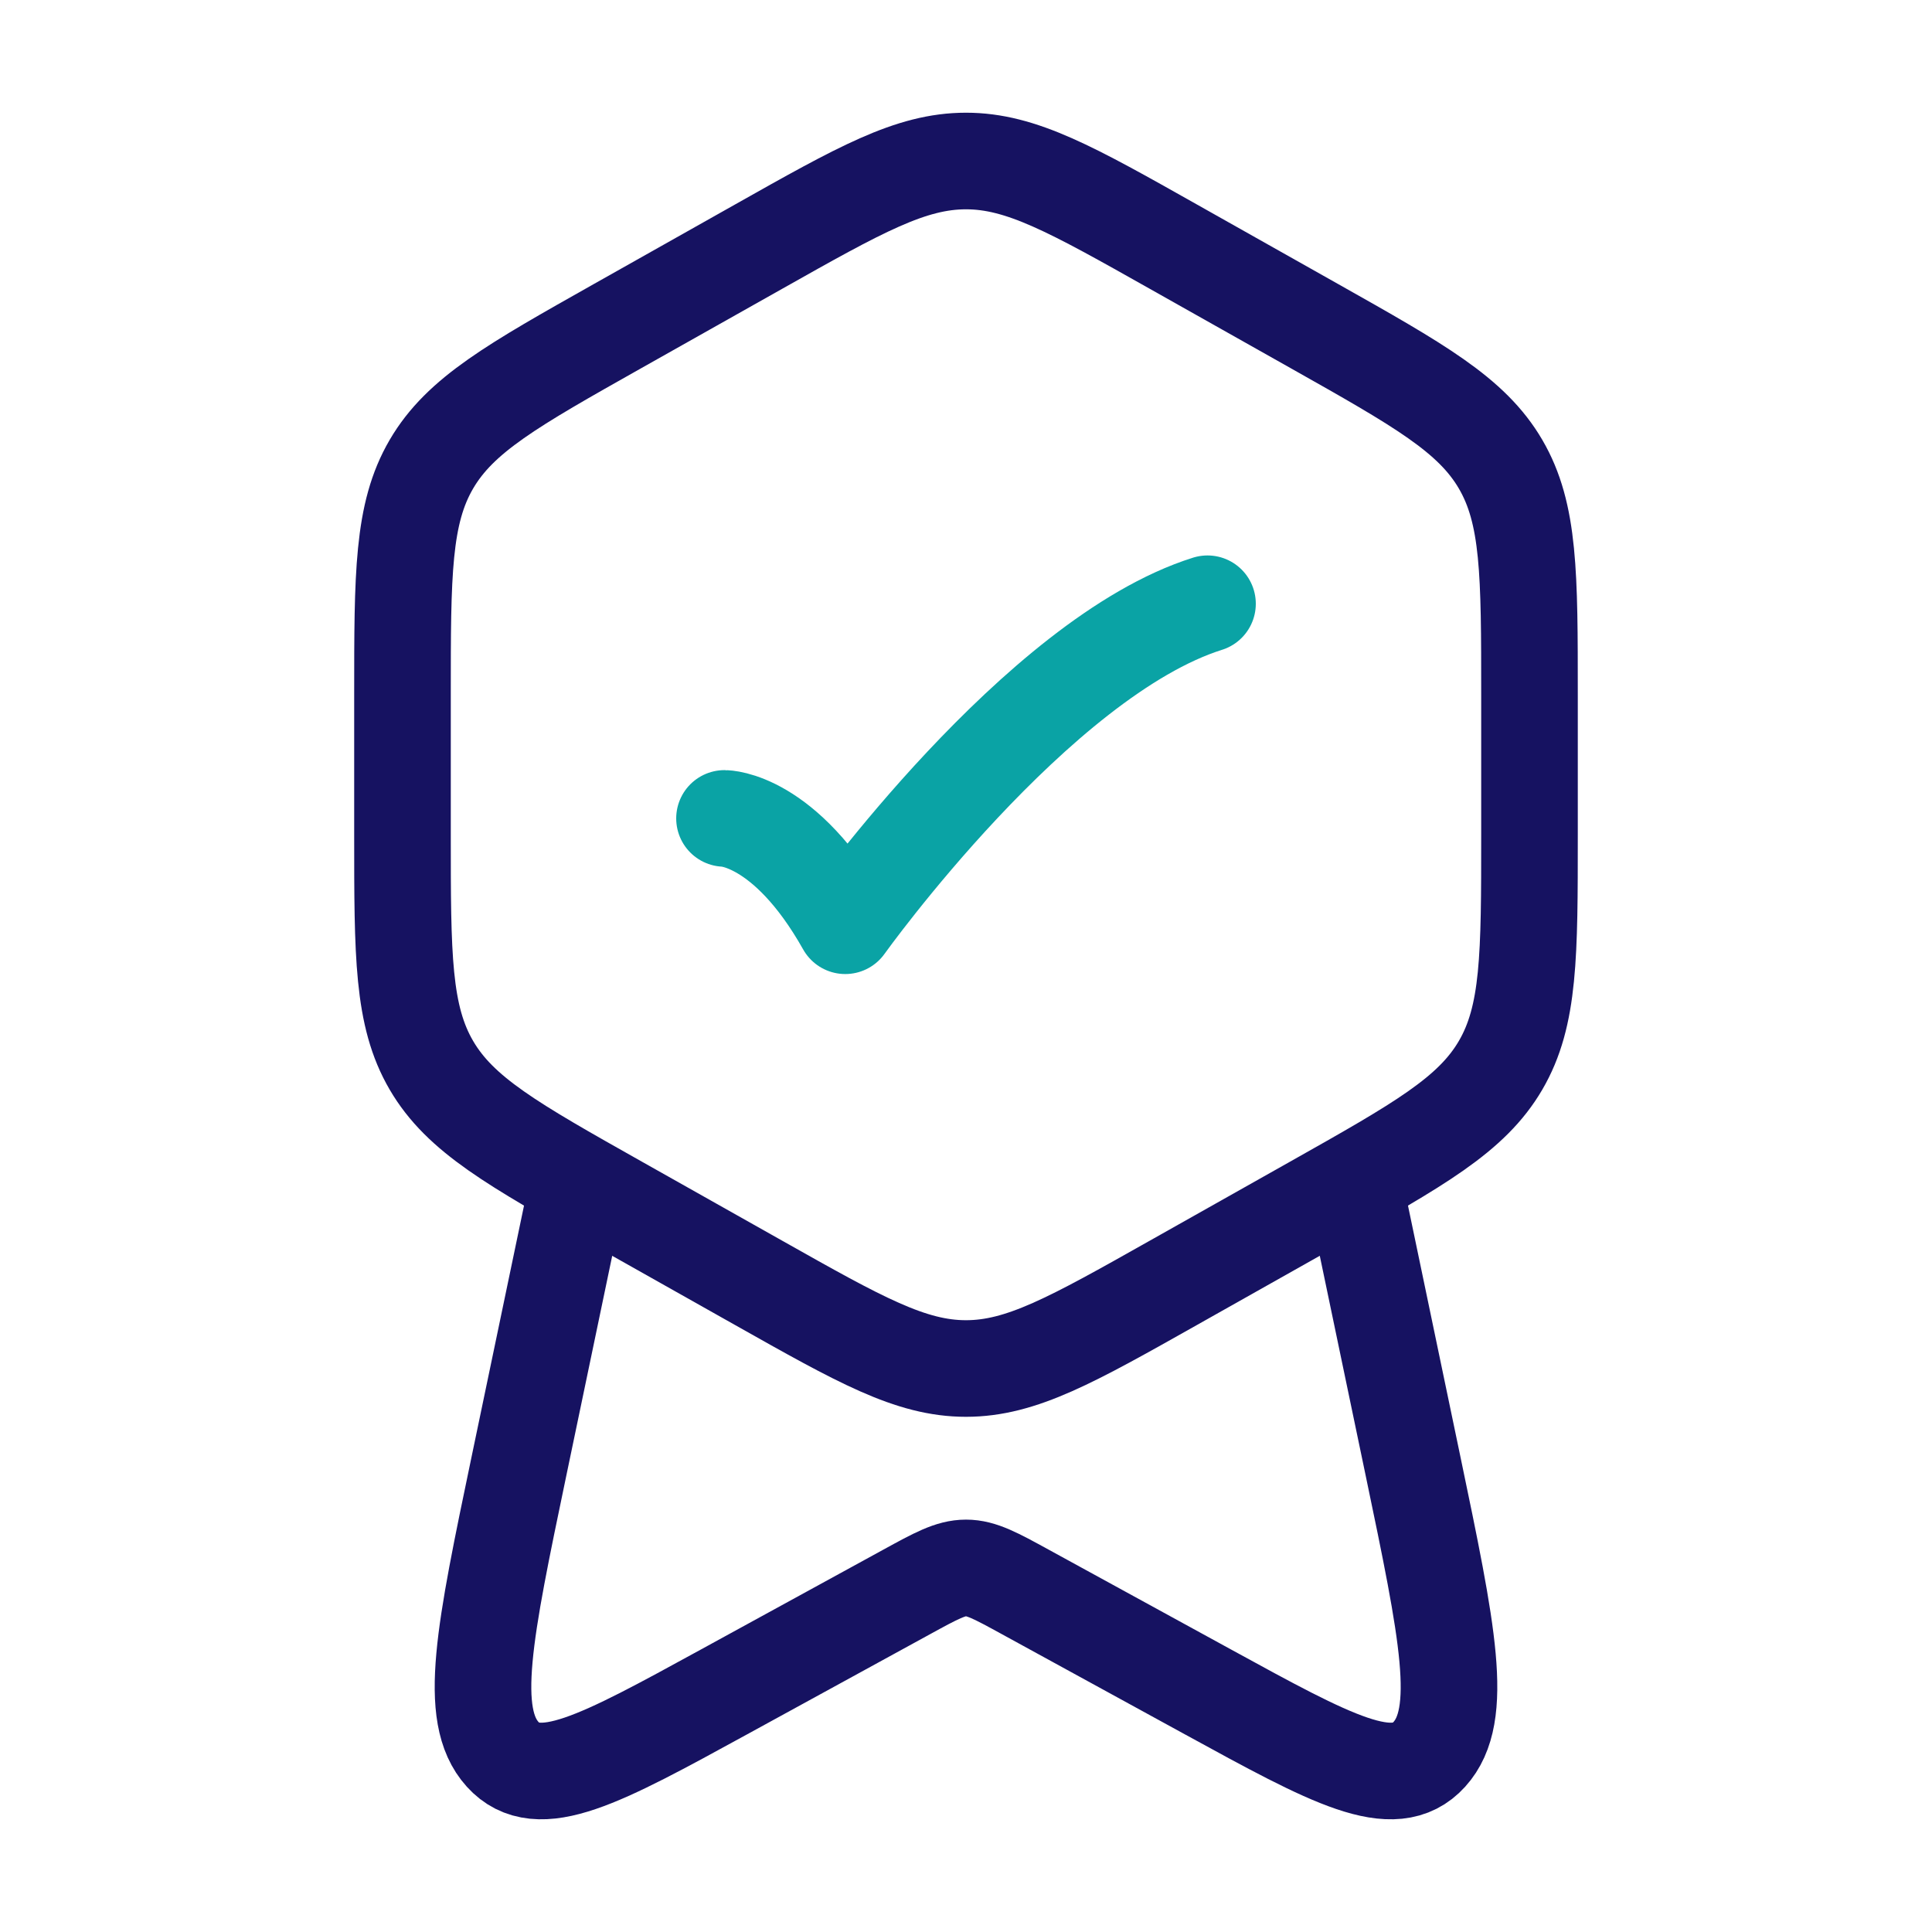 <svg width="80" height="80" viewBox="0 0 80 80" fill="none" xmlns="http://www.w3.org/2000/svg">
<path d="M31.42 10.209C35.611 7.847 37.707 6.667 39.999 6.667C42.291 6.667 44.387 7.847 48.579 10.209L54.412 13.495C58.763 15.947 60.939 17.172 62.136 19.222C63.333 21.272 63.333 23.772 63.333 28.772V34.561C63.333 39.561 63.333 42.061 62.136 44.111C60.939 46.161 58.763 47.387 54.412 49.838L48.579 53.124C44.387 55.486 42.291 56.667 39.999 56.667C37.707 56.667 35.611 55.486 31.42 53.124L25.586 49.838C21.235 47.387 19.06 46.161 17.863 44.111C16.666 42.061 16.666 39.561 16.666 34.561V28.772C16.666 23.772 16.666 21.272 17.863 19.222C19.06 17.172 21.235 15.947 25.586 13.495L31.42 10.209Z" stroke="#161261" stroke-width="4" stroke-linejoin="round"/>
<path d="M30 33.889C30 33.889 32.5 33.889 35 38.333C35 38.333 42.941 27.222 50 25" stroke="#0AA3A5" stroke-width="4" stroke-linecap="round" stroke-linejoin="round"/>
<path d="M56.275 50L58.509 60.7C59.944 67.574 60.662 71.012 59.188 72.641C57.714 74.27 55.153 72.869 50.033 70.066L42.455 65.918C41.245 65.255 40.64 64.924 40 64.924C39.36 64.924 38.755 65.255 37.545 65.918L29.967 70.066C24.847 72.869 22.286 74.27 20.812 72.641C19.338 71.012 20.056 67.574 21.491 60.7L23.725 50" stroke="#161261" stroke-width="4" stroke-linecap="round" stroke-linejoin="round"/>
</svg>
